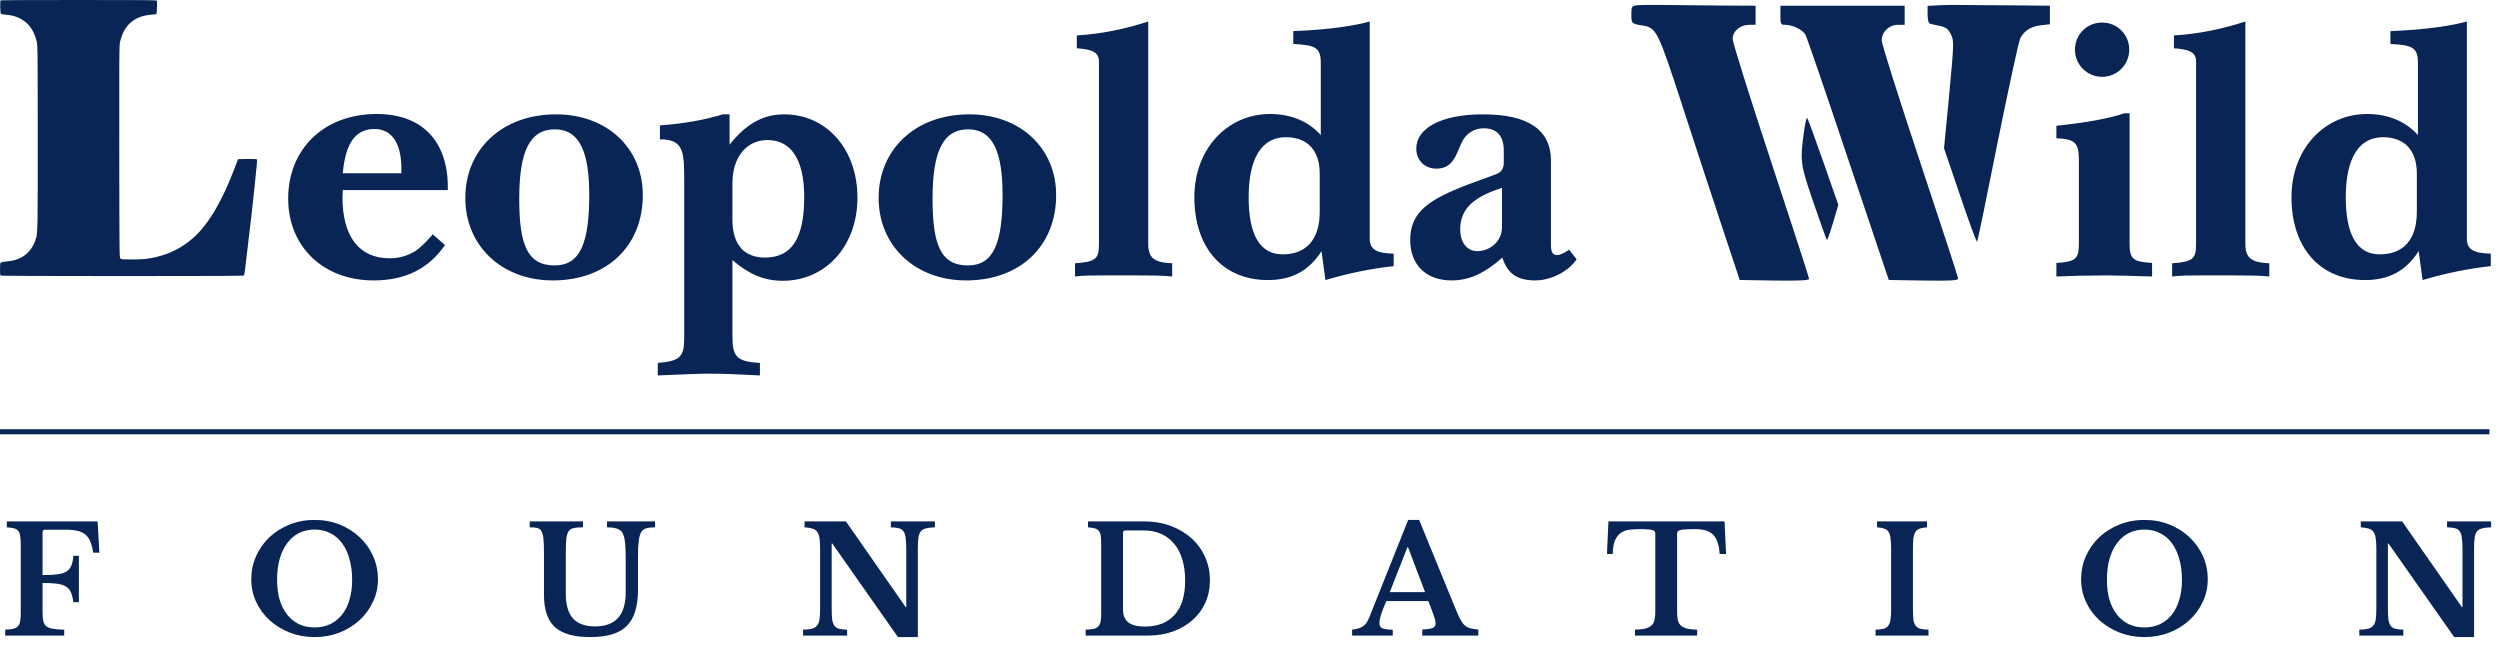 <svg width="236" height="61" viewBox="0 0 236 61" fill="none" xmlns="http://www.w3.org/2000/svg">
<path d="M154.505 0.503C154.036 0.557 154 0.629 154 1.369C154 2.217 154.018 2.253 155.101 2.415C156.364 2.632 156.526 2.939 158.781 9.885C159.936 13.439 161.632 18.599 162.552 21.377L164.23 26.429L167.495 26.483C169.841 26.519 170.779 26.465 170.779 26.32C170.779 26.212 169.155 21.197 167.17 15.189C165.186 9.181 163.562 4.003 163.562 3.678C163.562 2.939 164.266 2.343 165.114 2.343H165.727V1.441V0.539L162.173 0.521C160.206 0.503 157.789 0.485 156.797 0.467C155.804 0.449 154.776 0.467 154.505 0.503Z" fill="#082555"/>
<path d="M182.921 0.503L181.964 0.557V1.369C181.964 1.856 182.055 2.199 182.199 2.235C182.307 2.271 182.74 2.379 183.137 2.451C183.714 2.578 183.913 2.74 184.166 3.245C184.472 3.859 184.454 4.093 184.003 8.946L183.516 13.998L185.032 18.454C185.861 20.908 186.583 22.875 186.637 22.82C186.691 22.766 187.557 18.563 188.568 13.475C189.596 8.387 190.552 3.985 190.697 3.66C191.057 2.902 191.689 2.506 192.699 2.379L193.511 2.289V1.423V0.539L189.776 0.503C187.702 0.503 185.537 0.467 184.941 0.467C184.346 0.449 183.426 0.467 182.921 0.503Z" fill="#082555"/>
<path d="M168.072 1.441C168.072 2.289 168.109 2.343 168.523 2.343C169.227 2.343 170.183 2.812 170.436 3.281C170.562 3.498 172.384 8.802 174.477 15.062L178.302 26.429L181.568 26.483C184.057 26.519 184.851 26.483 184.851 26.302C184.851 26.176 183.227 21.215 181.243 15.243C179.258 9.289 177.634 4.147 177.634 3.823C177.634 3.011 178.32 2.343 179.168 2.343H179.799V1.441V0.539H173.936H168.072V1.441Z" fill="#082555"/>
<path d="M170.274 12.591C169.913 15.261 169.967 15.568 171.23 19.23C171.861 21.07 172.42 22.622 172.457 22.658C172.493 22.712 172.763 21.972 173.034 21.034L173.539 19.338L172.132 15.315C171.356 13.096 170.67 11.22 170.598 11.129C170.544 11.057 170.382 11.725 170.274 12.591Z" fill="#082555"/>
<path d="M194.122 26.101V24.82C195.943 24.719 196.246 24.415 196.246 23.033V15.076C196.246 13.458 195.842 13.12 194.122 13.053V11.873C197.022 11.569 199.18 11.165 200.528 10.693H201.034V23.033C201.034 24.449 201.371 24.719 203.158 24.82V26.101C201 26.034 199.618 26 198.944 26C197.224 26 195.606 26.034 194.122 26.101ZM195.875 4.691C195.875 3.275 196.988 2.129 198.438 2.129C199.888 2.129 201 3.275 201 4.691C201 6.107 199.854 7.254 198.438 7.254C197.022 7.254 195.875 6.107 195.875 4.691ZM205.051 26.101V24.854C207.041 24.719 207.31 24.415 207.31 23.033V5.804C207.31 4.927 206.67 4.658 205.22 4.557V3.343C207.546 3.208 209.805 2.736 211.963 2.028V23.033C211.963 24.382 212.57 24.786 214.222 24.854V26.101C213.177 26 212.098 26 210.952 26H207.681C206.737 26 205.86 26 205.051 26.101ZM228.69 26.438L228.319 23.707C227.139 25.562 225.52 26.438 223.261 26.438C219.013 26.438 216.316 23.404 216.316 18.616C216.316 14.031 219.452 10.76 223.464 10.76C225.453 10.76 227.105 11.468 228.251 12.75V5.939C228.251 4.489 227.746 4.253 225.655 4.152V2.938C229.162 2.803 231.556 2.399 232.871 2.028V22.527C232.871 23.572 233.545 23.91 235.13 23.943V25.123C232.972 25.359 230.848 25.798 228.69 26.438ZM228.15 16.391C228.15 14.166 226.97 12.952 224.947 12.952C222.722 12.952 221.441 14.874 221.441 18.616C221.441 22.19 222.52 24.011 224.644 24.011C226.869 24.011 228.15 22.628 228.15 19.998V16.391Z" fill="#082555"/>
<path d="M40.859 22.123L42.005 23.134C40.454 25.393 38.229 26.472 35.262 26.472C30.508 26.472 27.204 23.269 27.204 18.751C27.204 14.098 30.542 10.76 35.566 10.76C39.78 10.76 42.275 13.255 42.275 17.672V17.942H32.362C32.362 18.178 32.329 18.414 32.329 18.616C32.329 22.392 33.947 24.382 36.779 24.382C37.69 24.382 38.499 24.146 39.24 23.674C39.645 23.404 40.185 22.898 40.859 22.123ZM32.362 16.357H37.892V15.953C37.892 13.491 36.981 12.176 35.33 12.176C33.542 12.176 32.598 13.559 32.362 16.357ZM43.925 18.684C43.925 14.132 47.364 10.794 52.489 10.794C57.311 10.794 60.682 13.997 60.682 18.414C60.682 23.235 57.277 26.472 52.186 26.472C47.364 26.472 43.925 23.202 43.925 18.684ZM49.017 18.751C49.017 23.067 49.758 25.056 52.355 25.056C54.782 25.056 55.625 22.932 55.625 18.38C55.625 14.233 54.647 12.21 52.388 12.21C49.994 12.21 49.017 14.3 49.017 18.751ZM62.094 35.441V34.261C64.151 34.092 64.589 33.721 64.589 31.934V16.762C64.589 14.166 64.421 13.154 62.297 13.154V11.839C64.522 11.671 66.477 11.334 68.231 10.794H68.871V13.66C70.422 11.704 72.007 10.794 74.03 10.794C77.975 10.794 80.942 14.031 80.942 18.65C80.942 23.269 77.907 26.506 73.895 26.506C72.108 26.506 70.658 25.865 69.141 24.55V31.664C69.141 33.687 69.512 34.126 71.737 34.261V35.441C69.883 35.339 68.231 35.272 66.814 35.272C66.106 35.272 64.522 35.339 62.094 35.441ZM69.141 20.74C69.141 23.1 70.254 24.314 72.209 24.314C74.772 24.314 75.918 22.46 75.918 18.582C75.918 15.042 74.67 13.222 72.445 13.222C70.523 13.222 69.141 14.773 69.141 17.301V20.74ZM82.943 18.684C82.943 14.132 86.382 10.794 91.507 10.794C96.328 10.794 99.7 13.997 99.7 18.414C99.7 23.235 96.294 26.472 91.203 26.472C86.382 26.472 82.943 23.202 82.943 18.684ZM88.034 18.751C88.034 23.067 88.776 25.056 91.372 25.056C93.799 25.056 94.642 22.932 94.642 18.38C94.642 14.233 93.664 12.21 91.406 12.21C89.012 12.21 88.034 14.3 88.034 18.751ZM101.482 26.101V24.854C103.472 24.719 103.741 24.415 103.741 23.033V5.804C103.741 4.927 103.101 4.658 101.651 4.557V3.343C103.977 3.208 106.236 2.736 108.394 2.028V23.033C108.394 24.382 109.001 24.786 110.653 24.854V26.101C109.608 26 108.529 26 107.383 26H104.112C103.168 26 102.292 26 101.482 26.101ZM125.121 26.438L124.75 23.707C123.57 25.562 121.951 26.438 119.693 26.438C115.444 26.438 112.747 23.404 112.747 18.616C112.747 14.031 115.883 10.76 119.895 10.76C121.884 10.76 123.536 11.468 124.682 12.75V5.939C124.682 4.489 124.177 4.253 122.086 4.152V2.938C125.593 2.803 127.987 2.399 129.302 2.028V22.527C129.302 23.572 129.976 23.91 131.561 23.943V25.123C129.403 25.359 127.279 25.798 125.121 26.438ZM124.581 16.391C124.581 14.166 123.401 12.952 121.378 12.952C119.153 12.952 117.872 14.874 117.872 18.616C117.872 22.19 118.951 24.011 121.075 24.011C123.3 24.011 124.581 22.628 124.581 19.998V16.391ZM141.822 24.314C140.204 25.764 138.72 26.472 137.034 26.472C134.607 26.472 133.123 24.988 133.123 22.662C133.123 19.998 134.877 18.819 138.72 17.369L141.114 16.492C141.687 16.29 141.957 15.986 141.957 15.346V14.199C141.957 12.817 141.283 12.109 140.069 12.109C139.125 12.109 138.383 12.615 137.979 13.458C137.439 14.638 137.169 15.919 135.585 15.919C134.506 15.919 133.697 15.143 133.697 14.031C133.697 12.143 135.956 10.794 140.001 10.794C144.25 10.794 146.408 12.244 146.408 15.177V23.134C146.408 23.808 146.576 24.078 147.014 24.078C147.25 24.078 147.621 23.91 148.127 23.572L148.835 24.483C147.992 25.697 146.34 26.472 144.924 26.472C143.238 26.472 142.294 25.831 141.822 24.314ZM141.788 21.448V17.739C139.091 18.582 137.844 19.729 137.844 21.651C137.844 22.932 138.518 23.707 139.462 23.707C140.608 23.707 141.788 22.831 141.788 21.448Z" fill="#082555"/>
<path d="M0.056 0.033C-0.005 0.094 0.019 1.252 0.084 1.303C0.113 1.327 0.309 1.364 0.516 1.383C1.289 1.448 1.823 1.636 2.353 2.034C2.869 2.423 3.277 3.112 3.459 3.909C3.558 4.331 3.558 4.392 3.562 12.328C3.572 20.929 3.558 21.923 3.427 22.406C3.117 23.549 2.395 24.295 1.341 24.567C1.144 24.618 0.802 24.67 0.572 24.689C0.347 24.703 0.127 24.745 0.08 24.777C0.014 24.829 2.28882e-05 24.918 2.28882e-05 25.406C2.28882e-05 25.856 0.014 25.982 0.07 26.015C0.113 26.043 4.453 26.062 11.559 26.062C20.643 26.062 22.992 26.048 23.024 26.001C23.053 25.973 23.095 25.743 23.123 25.499C23.151 25.256 23.25 24.431 23.343 23.671C23.704 20.667 23.91 18.848 24.07 17.25C24.145 16.462 24.229 15.656 24.248 15.454C24.267 15.258 24.271 15.07 24.257 15.046C24.238 15.014 23.906 15.004 23.348 15.009L22.471 15.023L22.195 15.75C20.995 18.96 19.682 21.187 18.234 22.462C17.221 23.357 16.064 23.953 14.765 24.257C13.912 24.454 13.542 24.492 12.482 24.492C11.522 24.492 11.456 24.487 11.367 24.398C11.273 24.299 11.273 24.285 11.259 14.32C11.25 5.147 11.254 4.308 11.329 3.98C11.573 2.859 12.122 2.109 12.989 1.706C13.397 1.519 13.636 1.458 14.273 1.387L14.765 1.336L14.798 1.078C14.836 0.736 14.845 0.169 14.807 0.075C14.779 0.005 14.09 -5.72205e-06 7.434 -5.72205e-06C3.394 -5.72205e-06 0.07 0.014 0.056 0.033Z" fill="#082555"/>
<line y1="40.759" x2="235" y2="40.759" stroke="#082555" stroke-width="0.481"/>
<path d="M4.018 57.746C4.018 58.101 4.041 58.39 4.088 58.614C4.135 58.829 4.228 58.997 4.368 59.118C4.517 59.23 4.723 59.309 4.984 59.356C5.255 59.403 5.614 59.431 6.062 59.44V60H0.49V59.44C0.798 59.431 1.05 59.403 1.246 59.356C1.442 59.309 1.591 59.23 1.694 59.118C1.797 59.006 1.867 58.847 1.904 58.642C1.941 58.437 1.96 58.171 1.96 57.844V51.376C1.96 51.049 1.941 50.788 1.904 50.592C1.876 50.387 1.815 50.228 1.722 50.116C1.629 49.995 1.493 49.915 1.316 49.878C1.148 49.831 0.924 49.799 0.644 49.78V49.22H9.212L9.38 52.174H8.792C8.736 51.773 8.652 51.437 8.54 51.166C8.437 50.886 8.288 50.662 8.092 50.494C7.896 50.317 7.644 50.191 7.336 50.116C7.028 50.041 6.65 50.004 6.202 50.004H4.27C4.102 50.004 4.018 50.083 4.018 50.242V54.288C4.587 54.288 5.049 54.265 5.404 54.218C5.768 54.171 6.057 54.083 6.272 53.952C6.487 53.812 6.641 53.625 6.734 53.392C6.827 53.159 6.893 52.851 6.93 52.468H7.448V56.85H6.93C6.874 56.458 6.795 56.145 6.692 55.912C6.589 55.669 6.431 55.487 6.216 55.366C6.011 55.235 5.731 55.147 5.376 55.1C5.021 55.053 4.569 55.03 4.018 55.03V57.746ZM29.7 49.08C30.54 49.08 31.324 49.225 32.052 49.514C32.78 49.803 33.41 50.2 33.942 50.704C34.484 51.208 34.908 51.801 35.216 52.482C35.524 53.163 35.678 53.901 35.678 54.694C35.678 55.45 35.52 56.159 35.202 56.822C34.894 57.485 34.47 58.063 33.928 58.558C33.396 59.043 32.766 59.431 32.038 59.72C31.31 60 30.531 60.14 29.7 60.14C28.87 60.14 28.09 60 27.362 59.72C26.634 59.431 26 59.043 25.458 58.558C24.917 58.063 24.492 57.485 24.184 56.822C23.876 56.159 23.722 55.45 23.722 54.694C23.722 53.901 23.876 53.163 24.184 52.482C24.492 51.801 24.912 51.208 25.444 50.704C25.986 50.2 26.62 49.803 27.348 49.514C28.076 49.225 28.86 49.08 29.7 49.08ZM29.7 59.23C30.242 59.23 30.732 59.127 31.17 58.922C31.609 58.707 31.982 58.409 32.29 58.026C32.598 57.634 32.832 57.163 32.99 56.612C33.158 56.052 33.242 55.427 33.242 54.736C33.242 54.008 33.158 53.355 32.99 52.776C32.832 52.188 32.598 51.689 32.29 51.278C31.982 50.858 31.609 50.541 31.17 50.326C30.732 50.102 30.242 49.99 29.7 49.99C29.15 49.99 28.655 50.102 28.216 50.326C27.787 50.541 27.418 50.858 27.11 51.278C26.802 51.689 26.564 52.188 26.396 52.776C26.238 53.355 26.158 54.008 26.158 54.736C26.158 55.427 26.238 56.052 26.396 56.612C26.564 57.163 26.802 57.634 27.11 58.026C27.418 58.409 27.787 58.707 28.216 58.922C28.655 59.127 29.15 59.23 29.7 59.23ZM60.228 55.66C60.228 56.453 60.139 57.135 59.962 57.704C59.794 58.264 59.528 58.726 59.164 59.09C58.8 59.454 58.329 59.72 57.75 59.888C57.181 60.056 56.495 60.14 55.692 60.14C54.189 60.14 53.088 59.827 52.388 59.202C51.697 58.567 51.352 57.559 51.352 56.178V52.342C51.352 51.978 51.347 51.675 51.338 51.432C51.329 51.18 51.315 50.97 51.296 50.802C51.277 50.634 51.249 50.499 51.212 50.396C51.184 50.284 51.147 50.191 51.1 50.116C51.016 49.985 50.895 49.897 50.736 49.85C50.577 49.803 50.335 49.78 50.008 49.78V49.22H55.034V49.78C54.642 49.78 54.353 49.803 54.166 49.85C53.979 49.887 53.835 49.967 53.732 50.088C53.667 50.163 53.611 50.256 53.564 50.368C53.527 50.471 53.494 50.611 53.466 50.788C53.447 50.956 53.433 51.166 53.424 51.418C53.415 51.67 53.41 51.978 53.41 52.342V56.01C53.41 57.074 53.634 57.863 54.082 58.376C54.539 58.88 55.239 59.132 56.182 59.132C58.105 59.132 59.066 58.063 59.066 55.926V52.692C59.066 52.3 59.057 51.964 59.038 51.684C59.029 51.404 59.005 51.166 58.968 50.97C58.94 50.774 58.898 50.611 58.842 50.48C58.795 50.349 58.735 50.242 58.66 50.158C58.529 50.027 58.361 49.934 58.156 49.878C57.951 49.813 57.666 49.78 57.302 49.78V49.22H61.838V49.78C61.493 49.78 61.227 49.808 61.04 49.864C60.853 49.911 60.709 49.999 60.606 50.13C60.531 50.214 60.471 50.326 60.424 50.466C60.377 50.597 60.34 50.765 60.312 50.97C60.284 51.166 60.261 51.404 60.242 51.684C60.233 51.964 60.228 52.3 60.228 52.692V55.66ZM84.768 60.14L78.566 51.306H78.51V57.326C78.51 57.793 78.524 58.161 78.552 58.432C78.59 58.703 78.66 58.913 78.762 59.062C78.874 59.211 79.024 59.309 79.21 59.356C79.406 59.403 79.658 59.431 79.966 59.44V60H75.808V59.44C76.154 59.431 76.429 59.403 76.634 59.356C76.849 59.3 77.012 59.202 77.124 59.062C77.246 58.922 77.325 58.726 77.362 58.474C77.4 58.213 77.418 57.863 77.418 57.424V51.796C77.418 51.404 77.4 51.082 77.362 50.83C77.325 50.569 77.255 50.363 77.152 50.214C77.05 50.065 76.9 49.962 76.704 49.906C76.518 49.841 76.266 49.799 75.948 49.78V49.22H79.854L85.496 57.312H85.552V51.894C85.552 51.437 85.534 51.073 85.496 50.802C85.468 50.522 85.398 50.307 85.286 50.158C85.184 50.009 85.034 49.911 84.838 49.864C84.652 49.817 84.404 49.789 84.096 49.78V49.22H88.254V49.78C87.909 49.789 87.629 49.822 87.414 49.878C87.209 49.925 87.046 50.018 86.924 50.158C86.812 50.298 86.738 50.499 86.7 50.76C86.663 51.021 86.644 51.367 86.644 51.796V60.14H84.768ZM102.484 60V59.44C102.792 59.431 103.04 59.407 103.226 59.37C103.422 59.323 103.572 59.244 103.674 59.132C103.786 59.011 103.861 58.852 103.898 58.656C103.936 58.451 103.954 58.18 103.954 57.844V51.376C103.954 51.049 103.94 50.788 103.912 50.592C103.884 50.387 103.824 50.228 103.73 50.116C103.637 49.995 103.506 49.915 103.338 49.878C103.18 49.831 102.97 49.799 102.708 49.78V49.22H108.028C108.924 49.22 109.75 49.36 110.506 49.64C111.262 49.92 111.916 50.307 112.466 50.802C113.017 51.297 113.446 51.885 113.754 52.566C114.062 53.247 114.216 53.989 114.216 54.792C114.216 55.557 114.072 56.262 113.782 56.906C113.493 57.541 113.087 58.087 112.564 58.544C112.051 59.001 111.43 59.361 110.702 59.622C109.984 59.874 109.19 60 108.322 60H102.484ZM106.25 50.074C106.092 50.074 106.012 50.153 106.012 50.312V57.55C106.012 58.091 106.18 58.493 106.516 58.754C106.852 59.015 107.37 59.146 108.07 59.146C109.293 59.146 110.231 58.777 110.884 58.04C111.547 57.303 111.878 56.229 111.878 54.82C111.878 54.073 111.79 53.406 111.612 52.818C111.435 52.23 111.178 51.735 110.842 51.334C110.506 50.923 110.096 50.611 109.61 50.396C109.134 50.181 108.598 50.074 108 50.074H106.25ZM134.835 56.738H130.873C130.434 57.727 130.215 58.413 130.215 58.796C130.215 59.076 130.318 59.253 130.523 59.328C130.738 59.403 131.055 59.44 131.475 59.44V60H127.639V59.44C127.863 59.412 128.054 59.375 128.213 59.328C128.381 59.281 128.526 59.216 128.647 59.132C128.778 59.048 128.89 58.941 128.983 58.81C129.076 58.67 129.165 58.502 129.249 58.306L132.931 49.08H133.967L137.313 57.256C137.509 57.732 137.672 58.105 137.803 58.376C137.943 58.647 138.088 58.857 138.237 59.006C138.396 59.146 138.573 59.244 138.769 59.3C138.974 59.356 139.236 59.398 139.553 59.426V60H134.261V59.426C134.709 59.407 135.031 59.361 135.227 59.286C135.423 59.211 135.521 59.062 135.521 58.838C135.521 58.707 135.488 58.539 135.423 58.334C135.358 58.129 135.269 57.877 135.157 57.578L134.835 56.738ZM131.195 55.898H134.527L132.917 51.656H132.861L131.195 55.898ZM162.939 52.3H162.337C162.309 51.843 162.239 51.465 162.127 51.166C162.024 50.858 161.875 50.615 161.679 50.438C161.483 50.251 161.245 50.125 160.965 50.06C160.685 49.985 160.358 49.948 159.985 49.948C159.621 49.948 159.327 49.957 159.103 49.976C158.888 49.985 158.72 50.009 158.599 50.046C158.487 50.074 158.412 50.116 158.375 50.172C158.337 50.228 158.319 50.298 158.319 50.382V57.718C158.319 58.017 158.337 58.273 158.375 58.488C158.421 58.703 158.51 58.88 158.641 59.02C158.771 59.151 158.963 59.253 159.215 59.328C159.467 59.393 159.798 59.431 160.209 59.44V60H154.343V59.44C154.763 59.431 155.099 59.393 155.351 59.328C155.603 59.253 155.794 59.151 155.925 59.02C156.065 58.88 156.153 58.703 156.191 58.488C156.237 58.273 156.261 58.017 156.261 57.718V50.382C156.261 50.298 156.242 50.228 156.205 50.172C156.177 50.116 156.111 50.074 156.009 50.046C155.906 50.009 155.757 49.985 155.561 49.976C155.374 49.957 155.127 49.948 154.819 49.948C154.483 49.948 154.161 49.967 153.853 50.004C153.545 50.032 153.274 50.125 153.041 50.284C152.807 50.433 152.616 50.667 152.467 50.984C152.327 51.292 152.252 51.731 152.243 52.3H151.697L151.837 49.22H162.799L162.939 52.3ZM182.051 60H177.053V59.44C177.37 59.431 177.622 59.403 177.809 59.356C178.005 59.3 178.154 59.202 178.257 59.062C178.359 58.922 178.429 58.726 178.467 58.474C178.504 58.213 178.523 57.863 178.523 57.424V51.796C178.523 51.404 178.504 51.082 178.467 50.83C178.439 50.569 178.378 50.363 178.285 50.214C178.191 50.065 178.056 49.962 177.879 49.906C177.711 49.841 177.482 49.799 177.193 49.78V49.22H181.911V49.78C181.621 49.799 181.388 49.841 181.211 49.906C181.043 49.962 180.912 50.065 180.819 50.214C180.725 50.363 180.66 50.569 180.623 50.83C180.595 51.082 180.581 51.404 180.581 51.796V57.424C180.581 57.863 180.595 58.213 180.623 58.474C180.66 58.726 180.73 58.922 180.833 59.062C180.945 59.202 181.094 59.3 181.281 59.356C181.477 59.403 181.733 59.431 182.051 59.44V60ZM202.435 49.08C203.275 49.08 204.059 49.225 204.787 49.514C205.515 49.803 206.145 50.2 206.677 50.704C207.218 51.208 207.643 51.801 207.951 52.482C208.259 53.163 208.413 53.901 208.413 54.694C208.413 55.45 208.254 56.159 207.937 56.822C207.629 57.485 207.204 58.063 206.663 58.558C206.131 59.043 205.501 59.431 204.773 59.72C204.045 60 203.265 60.14 202.435 60.14C201.604 60.14 200.825 60 200.097 59.72C199.369 59.431 198.734 59.043 198.193 58.558C197.651 58.063 197.227 57.485 196.919 56.822C196.611 56.159 196.457 55.45 196.457 54.694C196.457 53.901 196.611 53.163 196.919 52.482C197.227 51.801 197.647 51.208 198.179 50.704C198.72 50.2 199.355 49.803 200.083 49.514C200.811 49.225 201.595 49.08 202.435 49.08ZM202.435 59.23C202.976 59.23 203.466 59.127 203.905 58.922C204.343 58.707 204.717 58.409 205.025 58.026C205.333 57.634 205.566 57.163 205.725 56.612C205.893 56.052 205.977 55.427 205.977 54.736C205.977 54.008 205.893 53.355 205.725 52.776C205.566 52.188 205.333 51.689 205.025 51.278C204.717 50.858 204.343 50.541 203.905 50.326C203.466 50.102 202.976 49.99 202.435 49.99C201.884 49.99 201.389 50.102 200.951 50.326C200.521 50.541 200.153 50.858 199.845 51.278C199.537 51.689 199.299 52.188 199.131 52.776C198.972 53.355 198.893 54.008 198.893 54.736C198.893 55.427 198.972 56.052 199.131 56.612C199.299 57.163 199.537 57.634 199.845 58.026C200.153 58.409 200.521 58.707 200.951 58.922C201.389 59.127 201.884 59.23 202.435 59.23ZM231.676 60.14L225.474 51.306H225.418V57.326C225.418 57.793 225.432 58.161 225.46 58.432C225.497 58.703 225.567 58.913 225.67 59.062C225.782 59.211 225.931 59.309 226.118 59.356C226.314 59.403 226.566 59.431 226.874 59.44V60H222.716V59.44C223.061 59.431 223.337 59.403 223.542 59.356C223.757 59.3 223.92 59.202 224.032 59.062C224.153 58.922 224.233 58.726 224.27 58.474C224.307 58.213 224.326 57.863 224.326 57.424V51.796C224.326 51.404 224.307 51.082 224.27 50.83C224.233 50.569 224.163 50.363 224.06 50.214C223.957 50.065 223.808 49.962 223.612 49.906C223.425 49.841 223.173 49.799 222.856 49.78V49.22H226.762L232.404 57.312H232.46V51.894C232.46 51.437 232.441 51.073 232.404 50.802C232.376 50.522 232.306 50.307 232.194 50.158C232.091 50.009 231.942 49.911 231.746 49.864C231.559 49.817 231.312 49.789 231.004 49.78V49.22H235.162V49.78C234.817 49.789 234.537 49.822 234.322 49.878C234.117 49.925 233.953 50.018 233.832 50.158C233.72 50.298 233.645 50.499 233.608 50.76C233.571 51.021 233.552 51.367 233.552 51.796V60.14H231.676Z" fill="#082555"/>
</svg>

